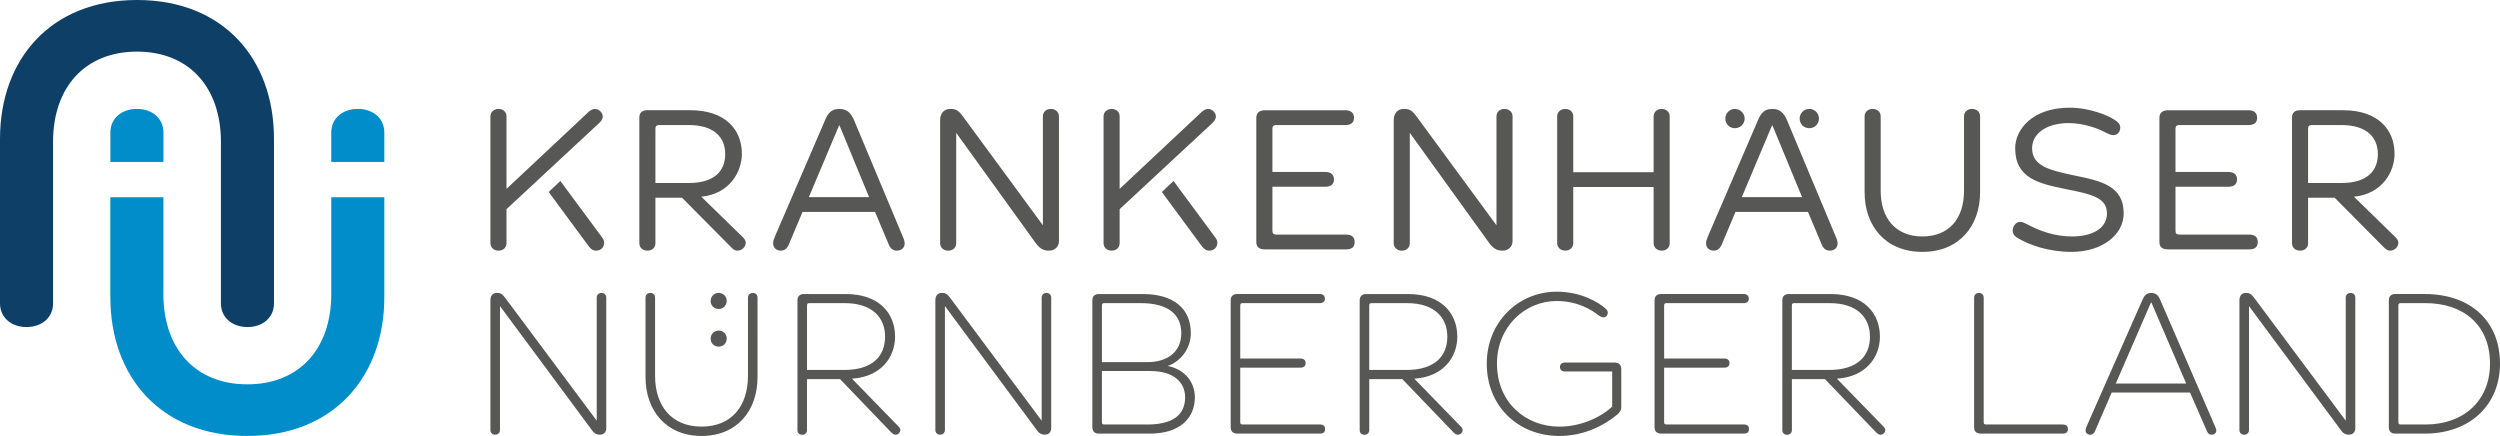 <?xml version="1.0" encoding="utf-8"?>
<!-- Generator: Adobe Illustrator 26.5.0, SVG Export Plug-In . SVG Version: 6.00 Build 0)  -->
<svg version="1.1" id="Ebene_1" xmlns="http://www.w3.org/2000/svg" xmlns:xlink="http://www.w3.org/1999/xlink" x="0px" y="0px"
	 viewBox="0 0 817.92 142.63" style="enable-background:new 0 0 817.92 142.63;" xml:space="preserve">
<style type="text/css">
	.st0{clip-path:url(#SVGID_00000102523108490613541340000017080093266365441169_);fill:#575756;}
	.st1{clip-path:url(#SVGID_00000102523108490613541340000017080093266365441169_);fill:#008DCA;}
	.st2{clip-path:url(#SVGID_00000102523108490613541340000017080093266365441169_);fill:#0E4067;}
</style>
<g>
	<defs>
		<rect id="SVGID_1_" x="0" width="817.92" height="142.63"/>
	</defs>
	<clipPath id="SVGID_00000026871993424122563410000002864526618324613043_">
		<use xlink:href="#SVGID_1_"  style="overflow:visible;"/>
	</clipPath>
	<path style="clip-path:url(#SVGID_00000026871993424122563410000002864526618324613043_);fill:#575756;" d="M198.35,140.07V97.37
		c0-0.9-0.63-1.53-1.53-1.53c-0.97,0-1.59,0.63-1.59,1.53v40.26l-29.85-40.06c-0.84-1.11-1.46-1.74-2.64-1.74h-0.27
		c-1.04,0-2.02,0.76-2.02,2.36v42.49c0,0.9,0.62,1.53,1.53,1.53c0.97,0,1.6-0.62,1.6-1.53v-40.54l29.78,40.19
		c0.83,1.25,1.59,1.87,2.84,1.87h0.14C197.52,142.22,198.35,141.38,198.35,140.07 M214.32,122.99V97.37c0-0.9-0.56-1.53-1.53-1.53
		c-0.97,0-1.6,0.63-1.6,1.53v26.03c0,10.83,6.67,19.23,18.33,19.23c11.73,0,18.32-8.4,18.32-19.23V97.37c0-0.9-0.56-1.53-1.53-1.53
		c-0.97,0-1.6,0.63-1.6,1.53v25.61c0,9.79-5.27,16.59-15.2,16.59C219.66,139.58,214.32,132.71,214.32,122.99 M292.84,110.15
		c0-7.71-5.28-13.95-16.11-13.95h-13.75c-1.31,0-2.08,0.76-2.08,2.08v42.42c0,0.97,0.62,1.53,1.53,1.53c0.97,0,1.59-0.55,1.59-1.53
		v-16.66h10.83l16.73,17.42c0.56,0.49,0.84,0.76,1.46,0.76c0.83,0,1.53-0.76,1.53-1.53c0-0.49-0.28-0.83-0.69-1.25l-15.13-15.55
		C288.39,123.27,292.84,116.74,292.84,110.15 M264.03,121.04v-21.1c0-0.56,0.21-0.77,0.83-0.77h11.45c9.3,0,13.26,4.93,13.26,10.97
		c0,6.25-3.96,10.9-13.4,10.9H264.03z M343.92,140.07V97.37c0-0.9-0.63-1.53-1.53-1.53c-0.97,0-1.59,0.63-1.59,1.53v40.26
		l-29.85-40.06c-0.84-1.11-1.46-1.74-2.64-1.74h-0.27c-1.04,0-2.02,0.76-2.02,2.36v42.49c0,0.9,0.62,1.53,1.53,1.53
		c0.97,0,1.6-0.62,1.6-1.53v-40.54l29.78,40.19c0.83,1.25,1.59,1.87,2.84,1.87h0.14C343.09,142.22,343.92,141.38,343.92,140.07
		 M359.47,141.87h16.66c10.06,0,14.79-5.21,14.79-11.87c0-5.21-3.54-9.23-8.89-10.27c3.75-1.25,7.57-5.21,7.57-10.76
		c0-7.99-5.62-12.77-15.69-12.77h-14.44c-1.32,0-2.09,0.76-2.09,2.08v41.51C357.39,141.1,358.15,141.87,359.47,141.87
		 M360.51,118.48V99.94c0-0.56,0.21-0.77,0.84-0.77h11.8c8.75,0,13.33,3.47,13.33,9.86s-4.93,9.44-10.97,9.44H360.51z
		 M375.44,138.88h-14.09c-0.63,0-0.84-0.21-0.84-0.76v-16.73h15.83c7.91,0,11.39,3.89,11.39,8.61
		C387.73,135.55,383.91,138.88,375.44,138.88 M405.77,138.12v-17.84h19.65c1.11,0,1.73-0.48,1.73-1.46c0-0.97-0.62-1.53-1.73-1.53
		h-19.65V99.94c0-0.56,0.21-0.77,0.83-0.77h25.13c1.11,0,1.73-0.48,1.73-1.46c0-0.97-0.62-1.53-1.81-1.53h-26.72
		c-1.53,0-2.29,0.76-2.29,2.08v41.51c0,1.39,0.76,2.09,2.29,2.09h26.86c1.18,0,1.73-0.49,1.73-1.46c0-1.04-0.56-1.53-1.73-1.53
		h-25.2C405.98,138.88,405.77,138.67,405.77,138.12 M476.78,110.15c0-7.71-5.27-13.95-16.1-13.95h-13.75
		c-1.32,0-2.08,0.76-2.08,2.08v42.42c0,0.97,0.62,1.53,1.53,1.53c0.97,0,1.6-0.55,1.6-1.53v-16.66h10.83l16.73,17.42
		c0.56,0.49,0.84,0.76,1.46,0.76c0.84,0,1.53-0.76,1.53-1.53c0-0.49-0.28-0.83-0.69-1.25l-15.13-15.55
		C472.34,123.27,476.78,116.74,476.78,110.15 M447.97,121.04v-21.1c0-0.56,0.21-0.77,0.84-0.77h11.45c9.3,0,13.26,4.93,13.26,10.97
		c0,6.25-3.96,10.9-13.4,10.9H447.97z M509.33,95.43c-12.71,0-22.91,10.06-22.91,23.53c0,14.09,10.42,23.67,23.74,23.67
		c7.85,0,14.44-3.26,18.88-6.94c0.76-0.62,1.39-1.39,1.39-2.5v-12.36c0-1.53-0.84-2.22-2.15-2.22h-16.31c-0.97,0-1.6,0.62-1.6,1.46
		c0,0.9,0.62,1.46,1.6,1.46h15.48v11.52c-3.82,3.55-10.34,6.53-17.28,6.53c-10.97,0-20.41-7.84-20.41-20.62
		c0-12.08,9.16-20.48,19.51-20.48c6.8,0,11.38,2.84,13.67,4.65c0.62,0.41,1.11,0.69,1.67,0.69c0.76,0,1.39-0.62,1.39-1.53
		c0-0.35-0.07-0.77-0.77-1.39C522.79,98.76,517.1,95.43,509.33,95.43 M544.45,138.12v-17.84h19.65c1.11,0,1.73-0.48,1.73-1.46
		c0-0.97-0.62-1.53-1.73-1.53h-19.65V99.94c0-0.56,0.21-0.77,0.83-0.77h25.13c1.11,0,1.74-0.48,1.74-1.46
		c0-0.97-0.62-1.53-1.81-1.53h-26.73c-1.53,0-2.29,0.76-2.29,2.08v41.51c0,1.39,0.76,2.09,2.29,2.09h26.87
		c1.18,0,1.73-0.49,1.73-1.46c0-1.04-0.56-1.53-1.73-1.53h-25.2C544.66,138.88,544.45,138.67,544.45,138.12 M615.05,110.15
		c0-7.71-5.27-13.95-16.1-13.95H585.2c-1.32,0-2.08,0.76-2.08,2.08v42.42c0,0.97,0.62,1.53,1.53,1.53c0.97,0,1.6-0.55,1.6-1.53
		v-16.66h10.83l16.73,17.42c0.56,0.49,0.84,0.76,1.46,0.76c0.84,0,1.53-0.76,1.53-1.53c0-0.49-0.28-0.83-0.69-1.25l-15.13-15.55
		C610.61,123.27,615.05,116.74,615.05,110.15 M586.24,121.04v-21.1c0-0.56,0.21-0.77,0.84-0.77h11.45c9.3,0,13.26,4.93,13.26,10.97
		c0,6.25-3.96,10.9-13.4,10.9H586.24z M645.87,97.37v42.41c0,1.39,0.76,2.09,2.29,2.09h26.66c1.11,0,1.74-0.49,1.74-1.46
		c0-1.04-0.63-1.53-1.74-1.53h-24.99c-0.62,0-0.83-0.21-0.83-0.76V97.37c0-0.9-0.62-1.53-1.59-1.53
		C646.49,95.84,645.87,96.47,645.87,97.37 M716.5,128.4l5.62,12.84c0.28,0.63,0.76,0.97,1.46,0.97c0.97,0,1.53-0.62,1.53-1.39
		c0-0.35-0.14-0.69-0.35-1.18L706.71,98c-0.48-1.18-1.25-2.15-2.84-2.15h-0.14c-1.53,0-2.22,0.97-2.78,2.22l-18.19,41.24
		c-0.21,0.56-0.42,1.04-0.42,1.53c0,0.76,0.56,1.39,1.53,1.39c0.69,0,1.11-0.35,1.46-0.97l5.55-12.84H716.5z M692.21,125.49
		l11.52-26.52h0.14l11.39,26.52H692.21z M770.58,140.07V97.37c0-0.9-0.62-1.53-1.53-1.53c-0.97,0-1.6,0.63-1.6,1.53v40.26
		L737.6,97.58c-0.84-1.11-1.46-1.74-2.64-1.74h-0.28c-1.04,0-2.01,0.76-2.01,2.36v42.49c0,0.9,0.62,1.53,1.53,1.53
		c0.97,0,1.6-0.62,1.6-1.53v-40.54l29.78,40.19c0.84,1.25,1.6,1.87,2.85,1.87h0.14C769.74,142.22,770.58,141.38,770.58,140.07
		 M783.63,141.87h9.58c15.27,0,24.71-9.72,24.71-22.91c0-13.68-9.37-22.77-24.71-22.77h-9.58c-1.32,0-2.08,0.76-2.08,2.08v41.51
		C781.54,141.1,782.31,141.87,783.63,141.87 M784.67,138.12V99.94c0-0.56,0.21-0.77,0.83-0.77h7.98c12.5,0,21.17,7.15,21.17,19.79
		c0,12.15-8.61,19.92-21.1,19.92h-8.05C784.87,138.88,784.67,138.67,784.67,138.12"/>
	<path style="clip-path:url(#SVGID_00000026871993424122563410000002864526618324613043_);fill:#575756;" d="M232.5,98.46
		c0,1.47,1.16,2.63,2.63,2.63s2.63-1.16,2.63-2.63s-1.16-2.63-2.63-2.63S232.5,96.99,232.5,98.46 M232.5,110.78
		c0,1.55,1.16,2.63,2.63,2.63s2.63-1.08,2.63-2.63c0-1.47-1.16-2.63-2.63-2.63S232.5,109.31,232.5,110.78"/>
	<path style="clip-path:url(#SVGID_00000026871993424122563410000002864526618324613043_);fill:#008DCA;" d="M125.74,97.18V64.53
		h-17.36v31.7c0,17.99-10.57,29.51-27.46,29.51c-17.04,0-27.46-11.68-27.46-29.51v-31.7H36.1v32.65c0,26.2,16.57,45.45,44.82,45.45
		C109.02,142.63,125.74,123.38,125.74,97.18 M108.38,52.97h17.36v-9.61c0-4.58-3.63-7.73-8.68-7.73c-5.05,0-8.68,3.15-8.68,7.73
		V52.97z M53.47,52.97v-9.61c0-4.58-3.63-7.73-8.68-7.73s-8.68,3.15-8.68,7.73v9.61H53.47z"/>
	<path style="clip-path:url(#SVGID_00000026871993424122563410000002864526618324613043_);fill:#0E4067;" d="M72.28,46.4v52.87
		c0,4.57,3.63,7.73,8.68,7.73c5.05,0,8.68-3.16,8.68-7.73V45.45C89.64,19.25,73.07,0,44.82,0C16.73,0,0,19.25,0,45.45v53.82
		c0,4.57,3.63,7.73,8.68,7.73c5.05,0,8.68-3.16,8.68-7.73V46.4c0-17.99,10.57-29.51,27.46-29.51C61.86,16.89,72.28,28.57,72.28,46.4
		"/>
	<path style="clip-path:url(#SVGID_00000026871993424122563410000002864526618324613043_);fill:#575756;" d="M242.72,50.31
		c0-7.82-5.33-14.25-16.88-14.25h-14.18c-1.59,0-2.49,0.9-2.49,2.35v41.17c0,1.45,1.11,2.42,2.63,2.42c1.59,0,2.63-0.97,2.63-2.42
		V64.7h8.72l15.92,16.05c0.69,0.69,1.24,1.25,2.21,1.25c1.52,0,2.7-1.31,2.7-2.56c0-0.69-0.35-1.25-1.11-2l-13.42-13.08
		C238.71,63.46,242.72,56.19,242.72,50.31 M214.43,59.86V42.15c0-0.83,0.34-1.24,1.25-1.24h9.69c8.37,0,11.9,4.15,11.9,9.48
		c0,5.54-3.53,9.48-11.9,9.48H214.43z M286.29,69.34l4.57,10.86c0.48,1.11,1.38,1.8,2.49,1.8c1.73,0,2.63-1.04,2.63-2.42
		c0-0.35-0.14-0.97-0.34-1.52l-16.19-38.67c-1.04-2.42-2.35-3.74-4.7-3.74h-0.28c-2.35,0-3.6,1.32-4.57,3.74L253.56,77.3
		c-0.41,0.97-0.62,1.59-0.62,2.28c0,1.38,0.97,2.42,2.49,2.42c1.32,0,2.01-0.69,2.56-1.8l4.57-10.86H286.29z M264.63,64.5
		l9.89-23.46h0.14l0.3,0.73l9.38,22.73H264.63z M346.46,78.89V38.06c0-1.38-1.11-2.42-2.63-2.42c-1.59,0-2.63,1.04-2.63,2.42V73.7
		l-26.02-35.42c-1.31-1.8-2.14-2.63-4.01-2.63h-0.48c-1.59,0-3.11,1.25-3.11,3.6v40.34c0,1.38,1.11,2.42,2.63,2.42
		c1.59,0,2.63-1.04,2.63-2.42V43.46l25.74,35.7c1.38,1.94,2.56,2.84,4.5,2.84h0.21C345.08,82,346.46,80.68,346.46,78.89
		 M416.29,75.5V61.1h17.3c1.87,0,2.83-0.83,2.83-2.42c0-1.52-0.97-2.42-2.83-2.42h-17.3V42.15c0-0.83,0.35-1.24,1.24-1.24h22.69
		c1.8,0,2.77-0.83,2.77-2.35c0-1.59-0.97-2.49-2.84-2.49h-26.29c-1.87,0-2.84,0.9-2.84,2.49v40.61c0,1.66,0.97,2.42,2.84,2.42h26.57
		c1.8,0,2.77-0.76,2.77-2.42c0-1.59-0.97-2.42-2.77-2.42h-22.9C416.64,76.74,416.29,76.33,416.29,75.5 M494.86,78.89V38.06
		c0-1.38-1.11-2.42-2.63-2.42c-1.59,0-2.63,1.04-2.63,2.42V73.7l-26.02-35.42c-1.31-1.8-2.14-2.63-4.01-2.63h-0.48
		c-1.59,0-3.11,1.25-3.11,3.6v40.34c0,1.38,1.11,2.42,2.63,2.42c1.59,0,2.63-1.04,2.63-2.42V43.46l25.73,35.7
		c1.38,1.94,2.56,2.84,4.5,2.84h0.21C493.48,82,494.86,80.68,494.86,78.89 M541.01,61.18v18.4c0,1.38,1.11,2.42,2.63,2.42
		c1.59,0,2.63-1.04,2.63-2.42V38.06c0-1.38-1.04-2.42-2.63-2.42c-1.52,0-2.63,1.04-2.63,2.42v18.27h-26.29V38.06
		c0-1.38-1.04-2.42-2.63-2.42c-1.52,0-2.63,1.04-2.63,2.42v41.51c0,1.38,1.11,2.42,2.63,2.42c1.59,0,2.63-1.04,2.63-2.42v-18.4
		H541.01z M591.52,69.34l4.57,10.86c0.49,1.11,1.38,1.8,2.49,1.8c1.73,0,2.63-1.04,2.63-2.42c0-0.35-0.14-0.97-0.34-1.52
		l-16.19-38.67c-1.04-2.42-2.35-3.74-4.7-3.74h-0.28c-2.35,0-3.6,1.32-4.57,3.74L558.79,77.3c-0.41,0.97-0.62,1.59-0.62,2.28
		c0,1.38,0.97,2.42,2.49,2.42c1.31,0,2-0.69,2.56-1.8l4.57-10.86H591.52z M569.86,64.5l9.89-23.46h0.14l9.69,23.46H569.86z
		 M615.3,62.42V38.06c0-1.38-1.04-2.42-2.63-2.42c-1.59,0-2.63,1.04-2.63,2.42V62.9c0,11.14,6.92,19.51,18.89,19.51
		c11.97,0,18.89-8.37,18.89-19.51V38.06c0-1.38-1.04-2.42-2.63-2.42c-1.59,0-2.63,1.04-2.63,2.42v24.36
		c0,9.06-4.84,14.94-13.63,14.94C620.14,77.36,615.3,71.34,615.3,62.42 M677.08,35.23c-12.04,0-17.78,7.06-17.78,13.28
		c0,9.82,7.75,11.55,16.54,13.35c8.86,1.73,13.49,2.91,13.49,8.03c0,4.63-4.5,7.47-11.42,7.47c-5.53,0-10.45-1.66-15.01-4.15
		c-0.69-0.35-1.38-0.62-2-0.62c-1.38,0-2.42,1.45-2.42,2.91c0,0.62,0.28,1.52,1.38,2.21c3.73,2.35,10.31,4.7,17.85,4.7
		c9.89,0,17.09-5.46,17.09-12.59c0-8.86-7.05-10.59-16.05-12.39c-8.51-1.8-13.91-3.18-13.91-9c0-4.35,4.22-8.16,11.97-8.16
		c4.84,0,9.68,1.73,12.24,3.18c1.04,0.48,1.52,0.76,2.42,0.76c1.31,0,2.21-1.11,2.21-2.49c0-1.11-0.76-1.8-1.8-2.49
		C689.74,37.79,683.72,35.23,677.08,35.23 M711.75,75.5V61.1h17.29c1.87,0,2.84-0.83,2.84-2.42c0-1.52-0.97-2.42-2.84-2.42h-17.29
		V42.15c0-0.83,0.34-1.24,1.25-1.24h22.69c1.8,0,2.77-0.83,2.77-2.35c0-1.59-0.97-2.49-2.84-2.49h-26.29c-1.87,0-2.84,0.9-2.84,2.49
		v40.61c0,1.66,0.97,2.42,2.84,2.42h26.57c1.79,0,2.77-0.76,2.77-2.42c0-1.59-0.97-2.42-2.77-2.42h-22.9
		C712.09,76.74,711.75,76.33,711.75,75.5 M783.42,50.31c0-7.82-5.32-14.25-16.88-14.25h-14.18c-1.59,0-2.49,0.9-2.49,2.35v41.17
		c0,1.45,1.11,2.42,2.63,2.42c1.59,0,2.63-0.97,2.63-2.42V64.7h8.71l15.92,16.05c0.69,0.69,1.25,1.25,2.21,1.25
		c1.53,0,2.7-1.31,2.7-2.56c0-0.69-0.35-1.25-1.11-2l-13.42-13.08C779.41,63.46,783.42,56.19,783.42,50.31 M755.13,59.86V42.15
		c0-0.83,0.34-1.24,1.24-1.24h9.69c8.37,0,11.9,4.15,11.9,9.48c0,5.54-3.53,9.48-11.9,9.48H755.13z"/>
	<path style="clip-path:url(#SVGID_00000026871993424122563410000002864526618324613043_);fill:#575756;" d="M567.57,41.94
		c1.78,0,3.22-1.37,3.22-3.15c0-1.72-1.44-3.15-3.22-3.15c-1.72,0-3.09,1.44-3.09,3.15C564.48,40.57,565.85,41.94,567.57,41.94
		 M591.95,41.94c1.78,0,3.15-1.37,3.15-3.15c0-1.72-1.37-3.15-3.15-3.15c-1.79,0-3.16,1.44-3.16,3.15
		C588.79,40.57,590.16,41.94,591.95,41.94"/>
	<path style="clip-path:url(#SVGID_00000026871993424122563410000002864526618324613043_);fill:#575756;" d="M197.06,77.78
		l-13.73-18.57l-3.82,3.6l12.98,17.6c0.76,0.97,1.38,1.59,2.49,1.59C197.34,82,198.44,79.58,197.06,77.78 M196.09,40.2
		c0.55-0.55,1.11-1.18,1.11-2.14c0-0.97-1.04-2.42-2.56-2.42c-0.69,0-1.52,0.41-2.22,1.1l-26.71,25.05V38.06
		c0-1.38-1.04-2.42-2.63-2.42c-1.52,0-2.63,1.04-2.63,2.42v41.52c0,1.38,1.11,2.42,2.63,2.42c1.59,0,2.63-1.04,2.63-2.42V68.43
		L196.09,40.2z"/>
	<path style="clip-path:url(#SVGID_00000026871993424122563410000002864526618324613043_);fill:#575756;" d="M397.67,77.78
		l-13.73-18.57l-3.82,3.6l12.98,17.6c0.76,0.97,1.38,1.59,2.49,1.59C397.95,82,399.06,79.58,397.67,77.78 M396.7,40.2
		c0.55-0.55,1.1-1.18,1.1-2.14c0-0.97-1.04-2.42-2.56-2.42c-0.69,0-1.52,0.41-2.22,1.1l-26.71,25.05V38.06
		c0-1.38-1.04-2.42-2.63-2.42c-1.52,0-2.63,1.04-2.63,2.42v41.52c0,1.38,1.11,2.42,2.63,2.42c1.59,0,2.63-1.04,2.63-2.42V68.43
		L396.7,40.2z"/>
</g>
</svg>
